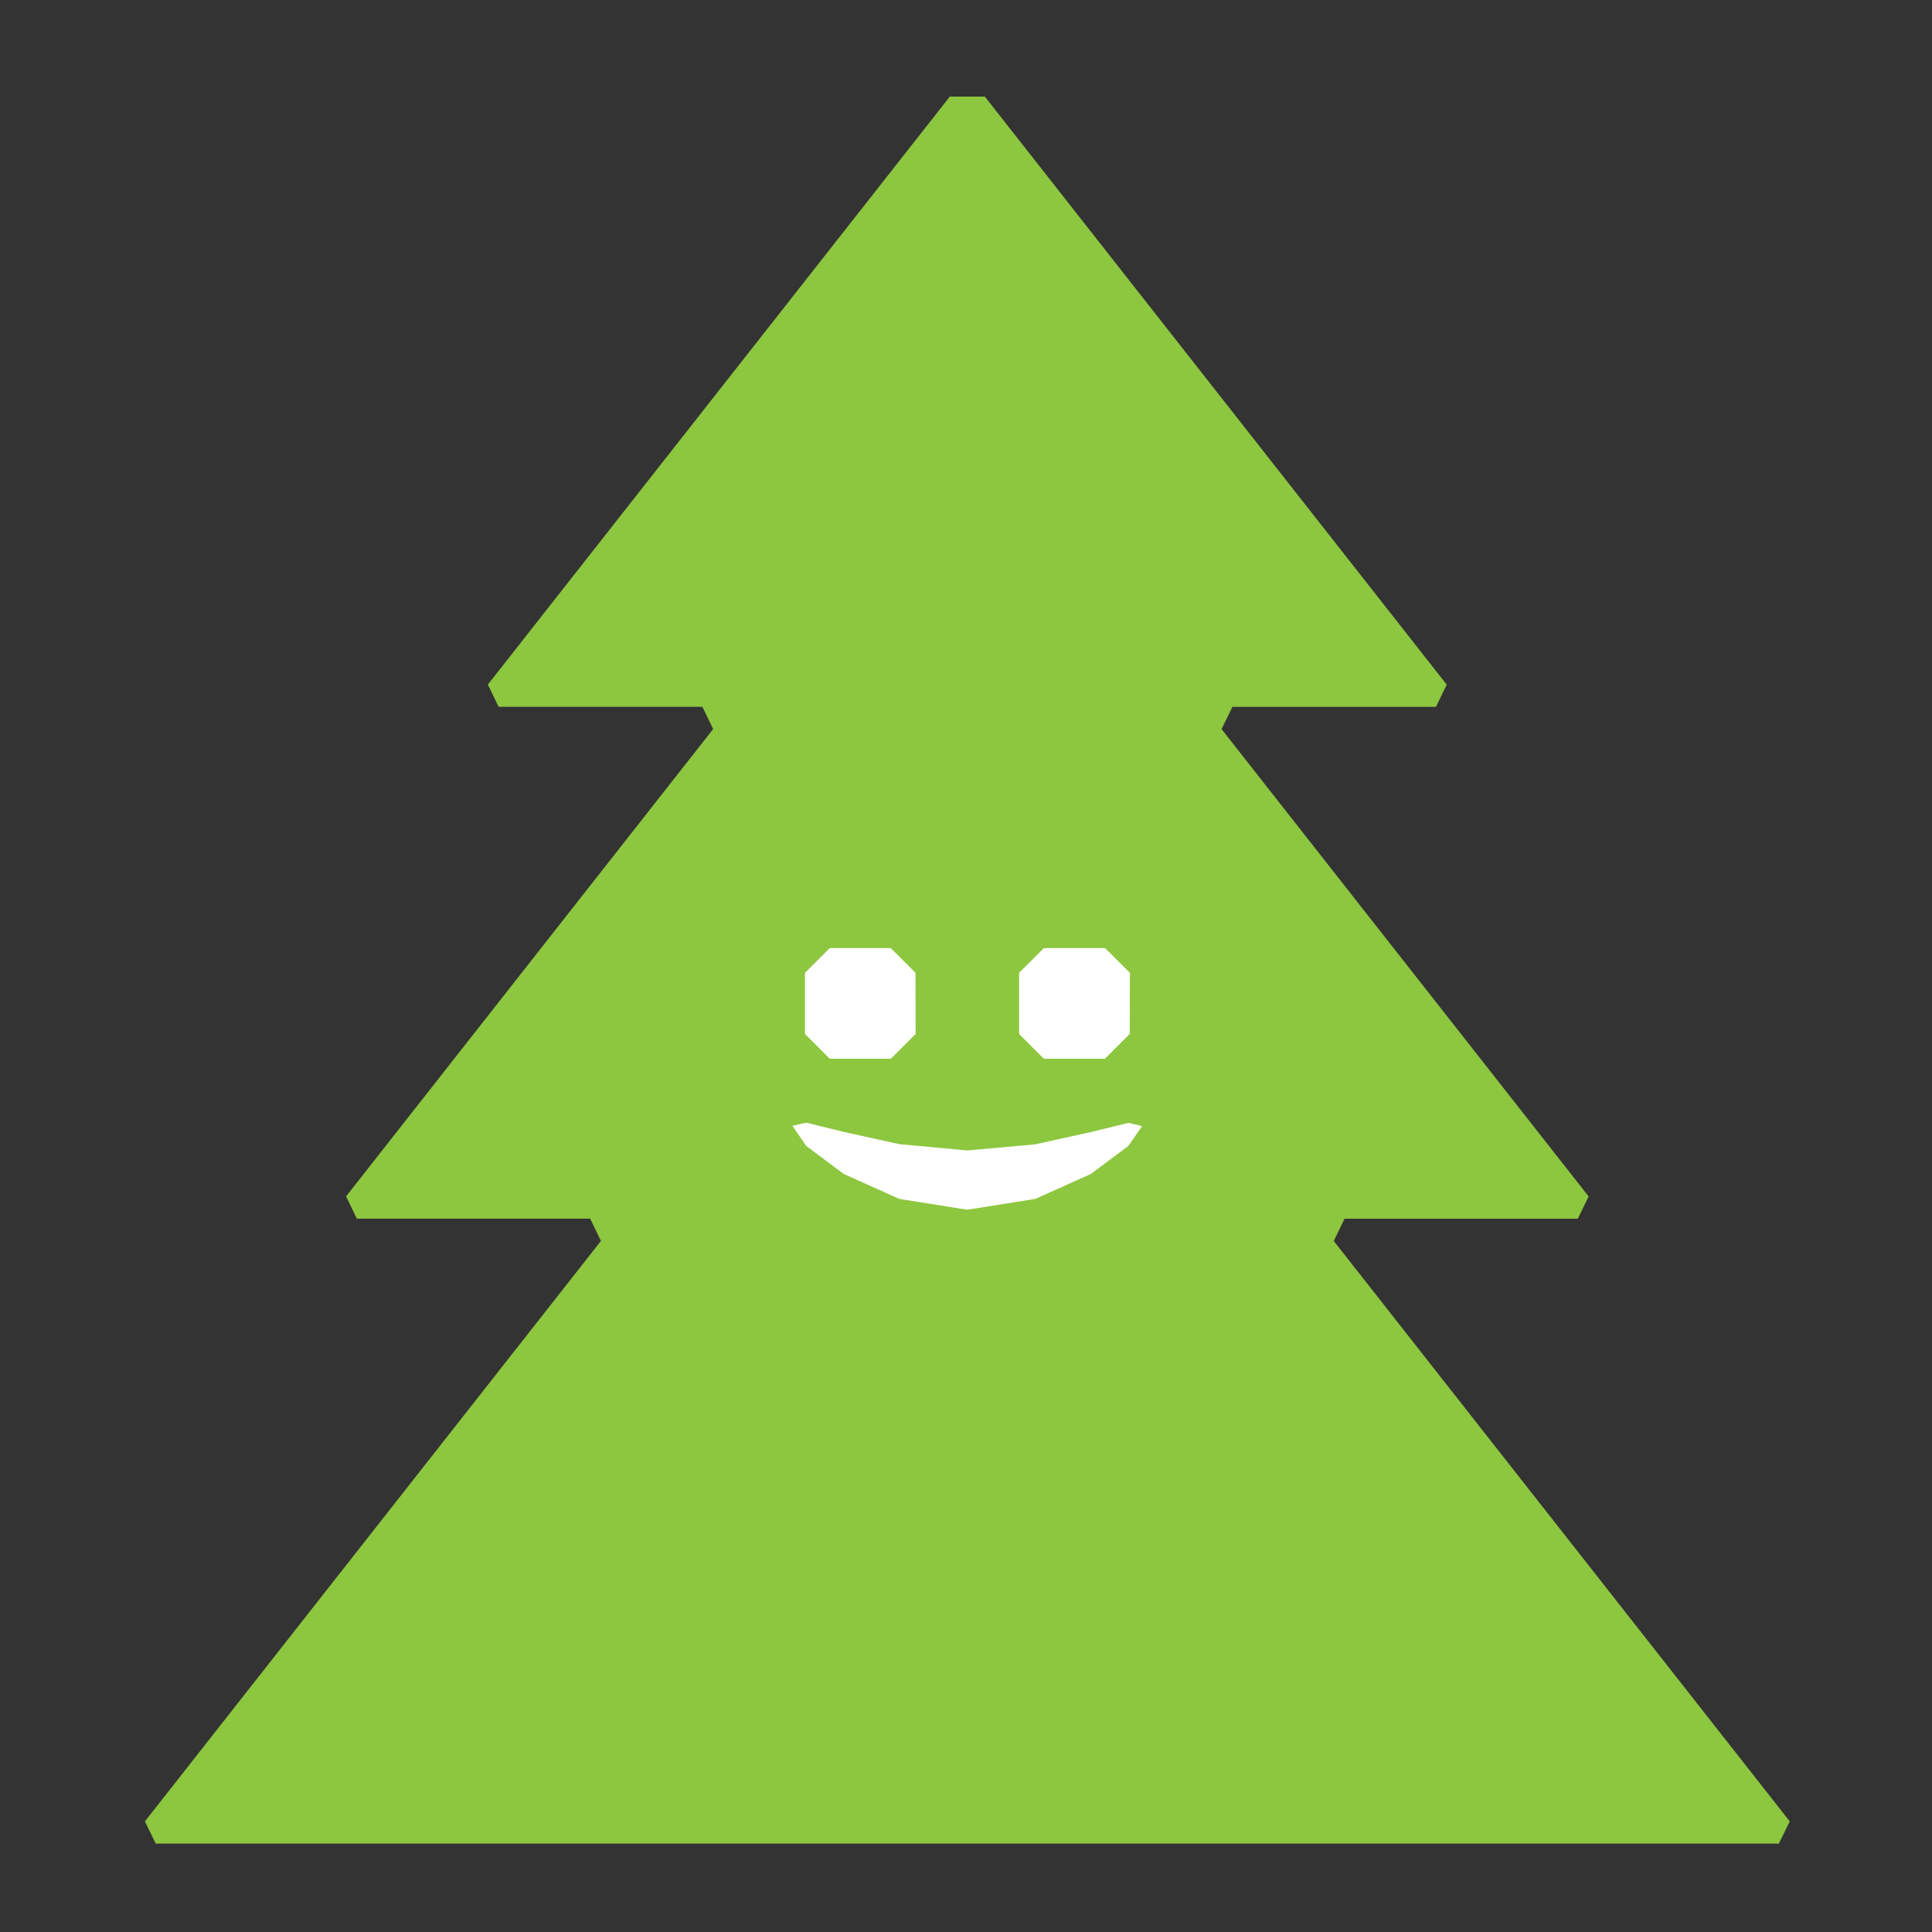 <svg xmlns="http://www.w3.org/2000/svg" width="40" height="40" viewBox="0 0 40 40">
  <rect x="0" y="0" width="40" height="40" fill="#333333" stroke="none"/>
  <g id="グループ_1855" data-name="グループ 1855" transform="translate(8739 -934)">
    <rect id="長方形_1483" data-name="長方形 1483" width="40" height="40" transform="translate(-8739 934)" fill="none"/>
    <g id="グループ_1853" data-name="グループ 1853" transform="translate(-8736 936)">
      <path id="パス_13599" data-name="パス 13599" d="M16.665,0,7.1,12.174l.224.46h4.218l.223.46-7.6,9.676.223.461h4.83l.224.461L0,35.71l.224.46H33.829l.226-.46L24.614,23.693l.224-.461h4.829l.224-.461-7.6-9.676.225-.46H26.73l.223-.46L17.39,0Z" transform="translate(0 0)" fill="#8dc63f"/>
      <path id="パス_13600" data-name="パス 13600" d="M14.676,16.492l-.513-.513H12.9l-.513.513v1.265l.513.513h1.265l.513-.513Z" transform="translate(1.279 1.65)" fill="#fff" fill-rule="evenodd"/>
      <path id="パス_13601" data-name="パス 13601" d="M18.7,16.492l-.514-.513H16.918l-.513.513v1.265l.513.513h1.264l.514-.513Z" transform="translate(1.694 1.65)" fill="#fff" fill-rule="evenodd"/>
      <path id="パス_13602" data-name="パス 13602" d="M19.392,19.325l-.285-.065-.776.19-1.151.254-1.409.127L14.363,19.7l-1.151-.254-.776-.19-.285.065.285.415.776.581,1.151.517,1.409.224,1.409-.224,1.151-.517.776-.581Z" transform="translate(1.255 1.988)" fill="#fff" fill-rule="evenodd"/>
    </g>
  </g>
</svg>

